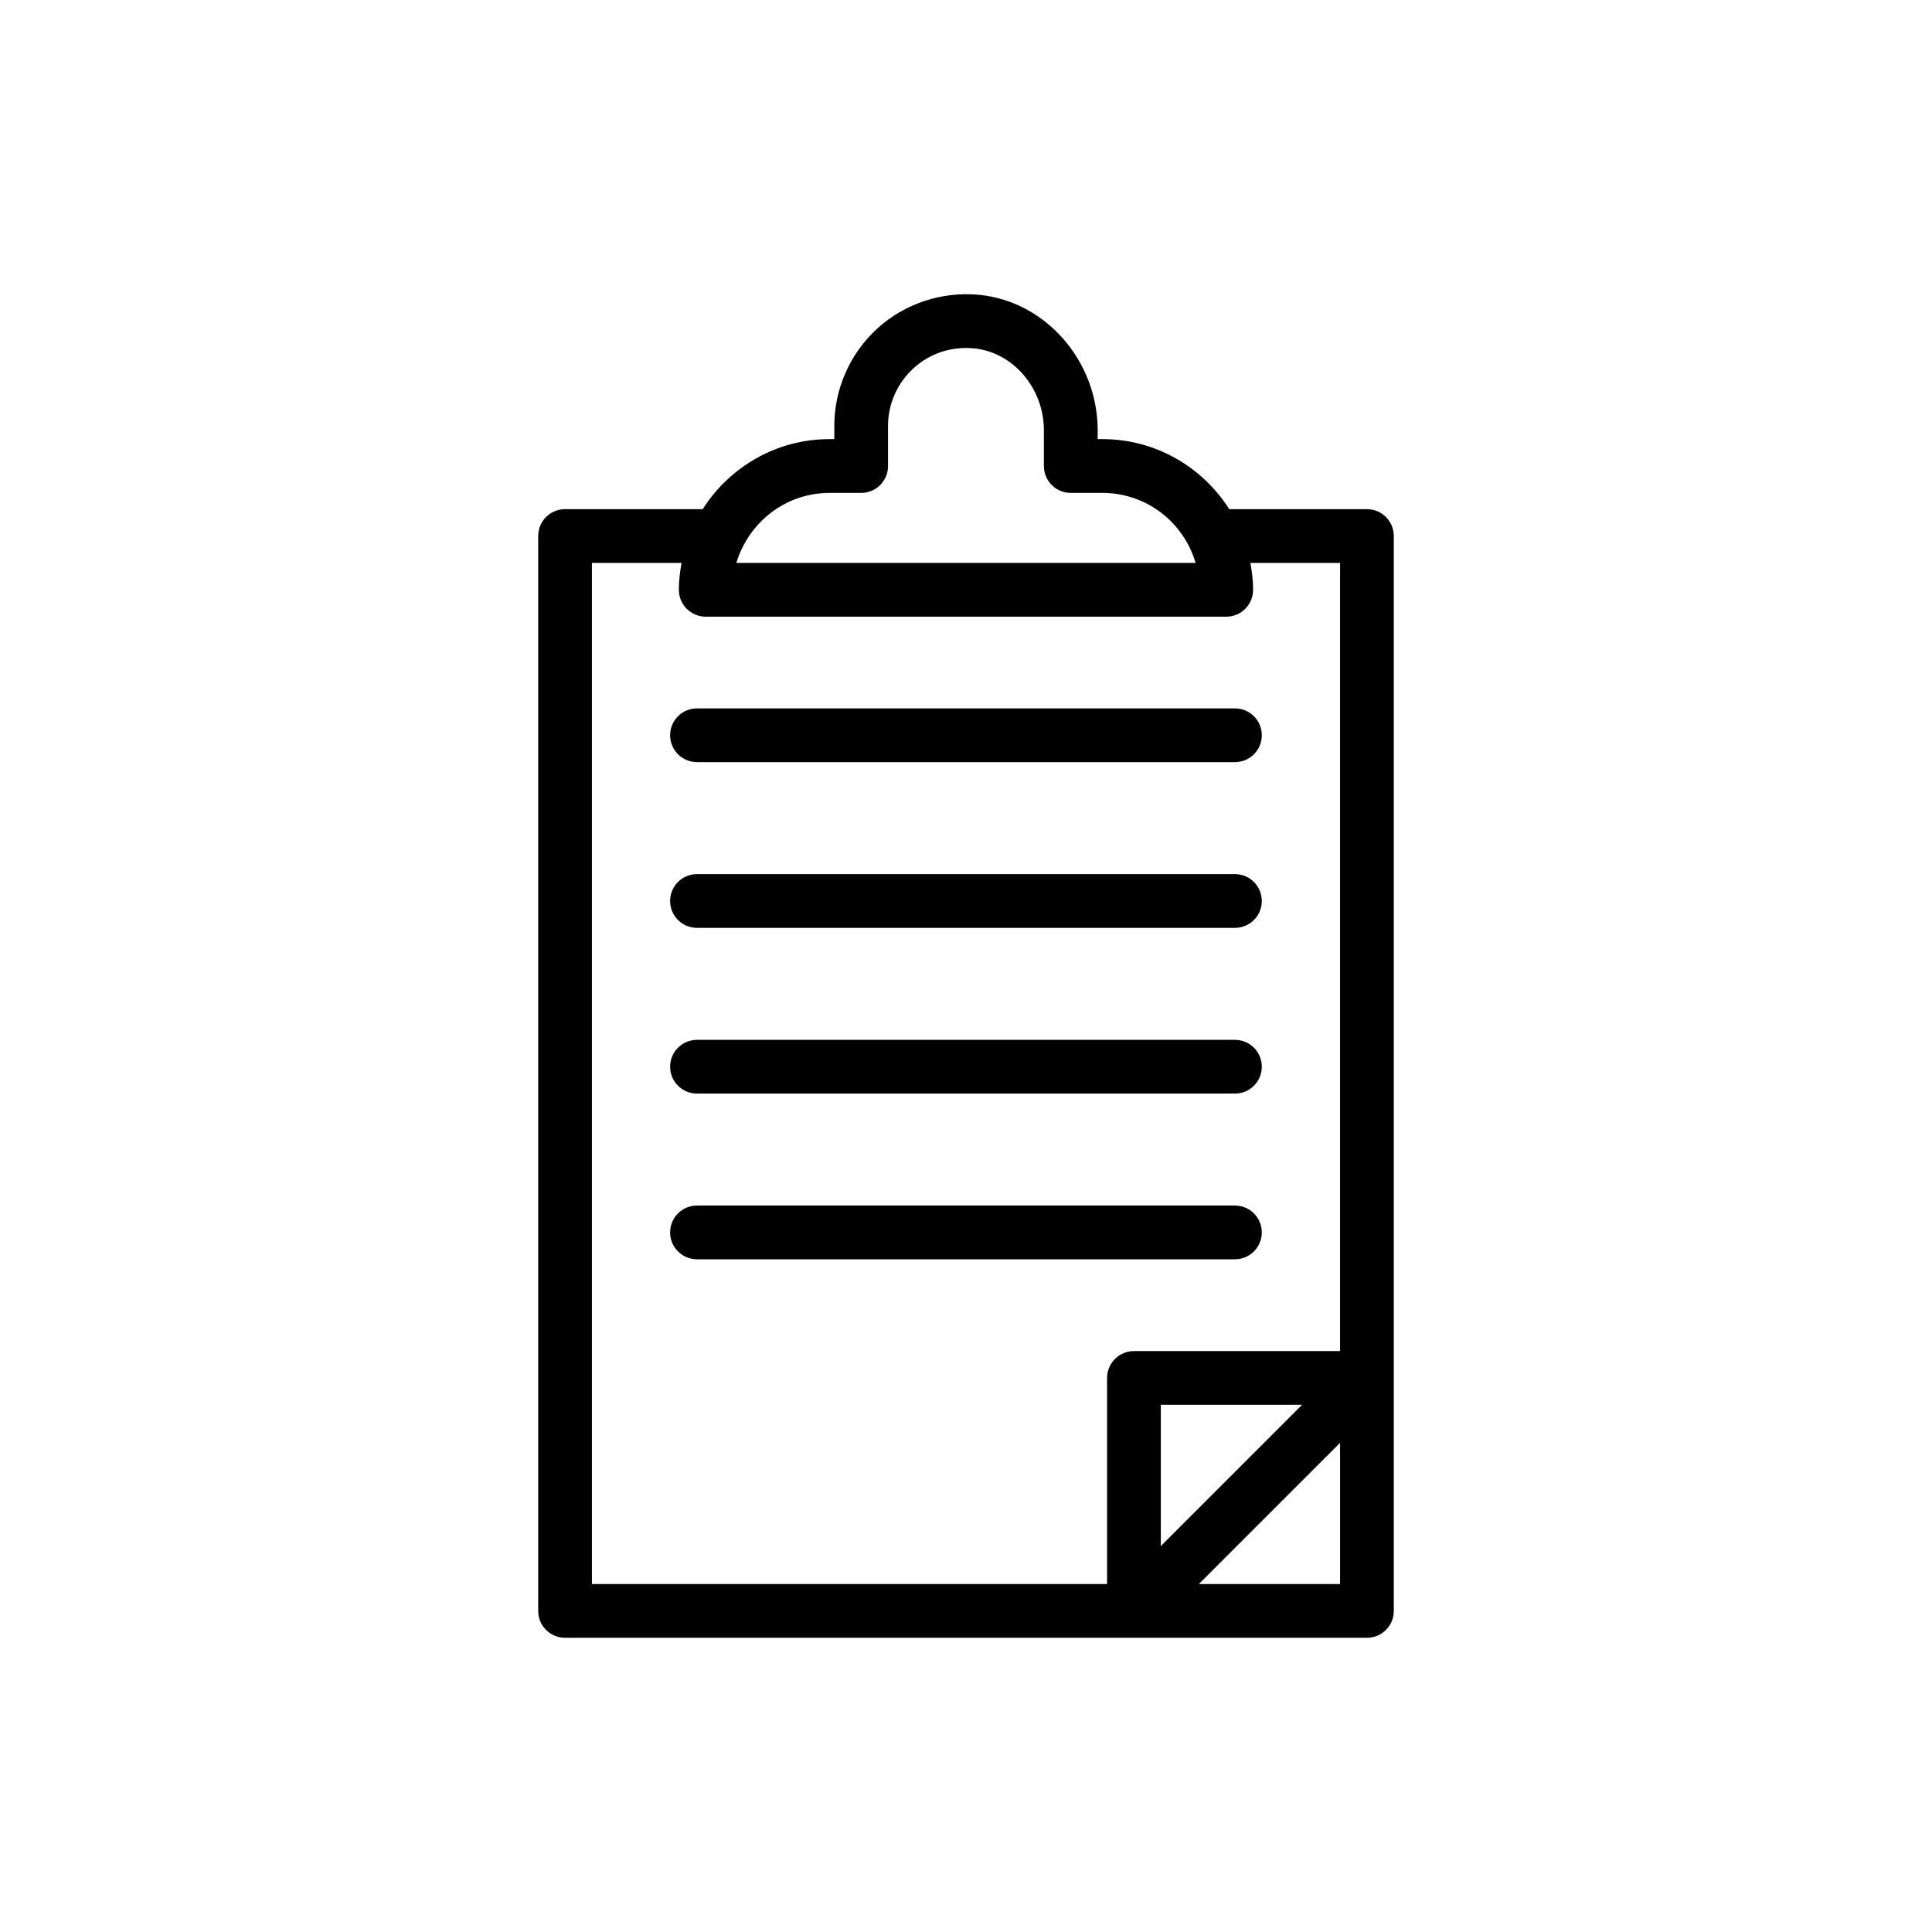 <?xml version="1.0" encoding="UTF-8"?>
<!-- Uploaded to: SVG Repo, www.svgrepo.com, Generator: SVG Repo Mixer Tools -->
<svg fill="#000000" width="800px" height="800px" version="1.1" viewBox="144 144 512 512" xmlns="http://www.w3.org/2000/svg">
 <g>
  <path d="m403.4 222.12c-9.793-0.906-19.613 2.309-26.871 8.91-7.262 6.606-11.426 16.016-11.426 25.824v3.516h-1.273c-14.145 0-26.516 7.438-33.609 18.559h-36.473c-3.938 0-7.121 3.188-7.121 7.121v284.86c0 3.938 3.184 7.121 7.121 7.121h212.5c3.938 0 7.121-3.184 7.121-7.121v-284.86c0-3.934-3.184-7.121-7.121-7.121h-36.477c-7.094-11.121-19.469-18.559-33.609-18.559h-1.266v-2.32c-0.004-18.461-13.836-34.246-31.5-35.93zm58.301 341.67 37.43-37.43v37.43zm-10.07-10.07v-37.43h37.43zm47.5-260.54v208.87h-54.621c-3.938 0-7.121 3.184-7.121 7.121v54.621h-136.52v-270.61h23.754c-0.422 2.32-0.719 4.684-0.719 7.121 0 3.938 3.184 7.121 7.121 7.121h137.94c3.938 0 7.121-3.184 7.121-7.121 0-2.438-0.301-4.801-0.719-7.121zm-62.969-18.559c11.691 0 21.578 7.852 24.68 18.559h-121.7c0.43-1.484 1.016-2.894 1.691-4.254 0.02-0.043 0.051-0.074 0.066-0.117 4.234-8.395 12.898-14.184 22.922-14.184h8.395c3.938 0 7.121-3.188 7.121-7.121v-10.637c0-5.809 2.469-11.379 6.766-15.285 4.356-3.957 9.988-5.816 15.941-5.269 10.43 0.996 18.602 10.547 18.602 21.75v9.441c0 3.934 3.184 7.121 7.121 7.121z"/>
  <path d="m328.71 331.73c-3.938 0-7.121 3.184-7.121 7.121s3.184 7.121 7.121 7.121h142.56c3.938 0 7.121-3.184 7.121-7.121s-3.184-7.121-7.121-7.121z"/>
  <path d="m471.27 375.65h-142.56c-3.938 0-7.121 3.184-7.121 7.121s3.184 7.121 7.121 7.121h142.56c3.938 0 7.121-3.184 7.121-7.121-0.004-3.938-3.188-7.121-7.125-7.121z"/>
  <path d="m471.27 419.57h-142.56c-3.938 0-7.121 3.184-7.121 7.121s3.184 7.121 7.121 7.121h142.56c3.938 0 7.121-3.184 7.121-7.121-0.004-3.938-3.188-7.121-7.125-7.121z"/>
  <path d="m471.27 463.48h-142.56c-3.938 0-7.121 3.184-7.121 7.121s3.184 7.121 7.121 7.121h142.56c3.938 0 7.121-3.184 7.121-7.121-0.004-3.938-3.188-7.121-7.125-7.121z"/>
 </g>
</svg>